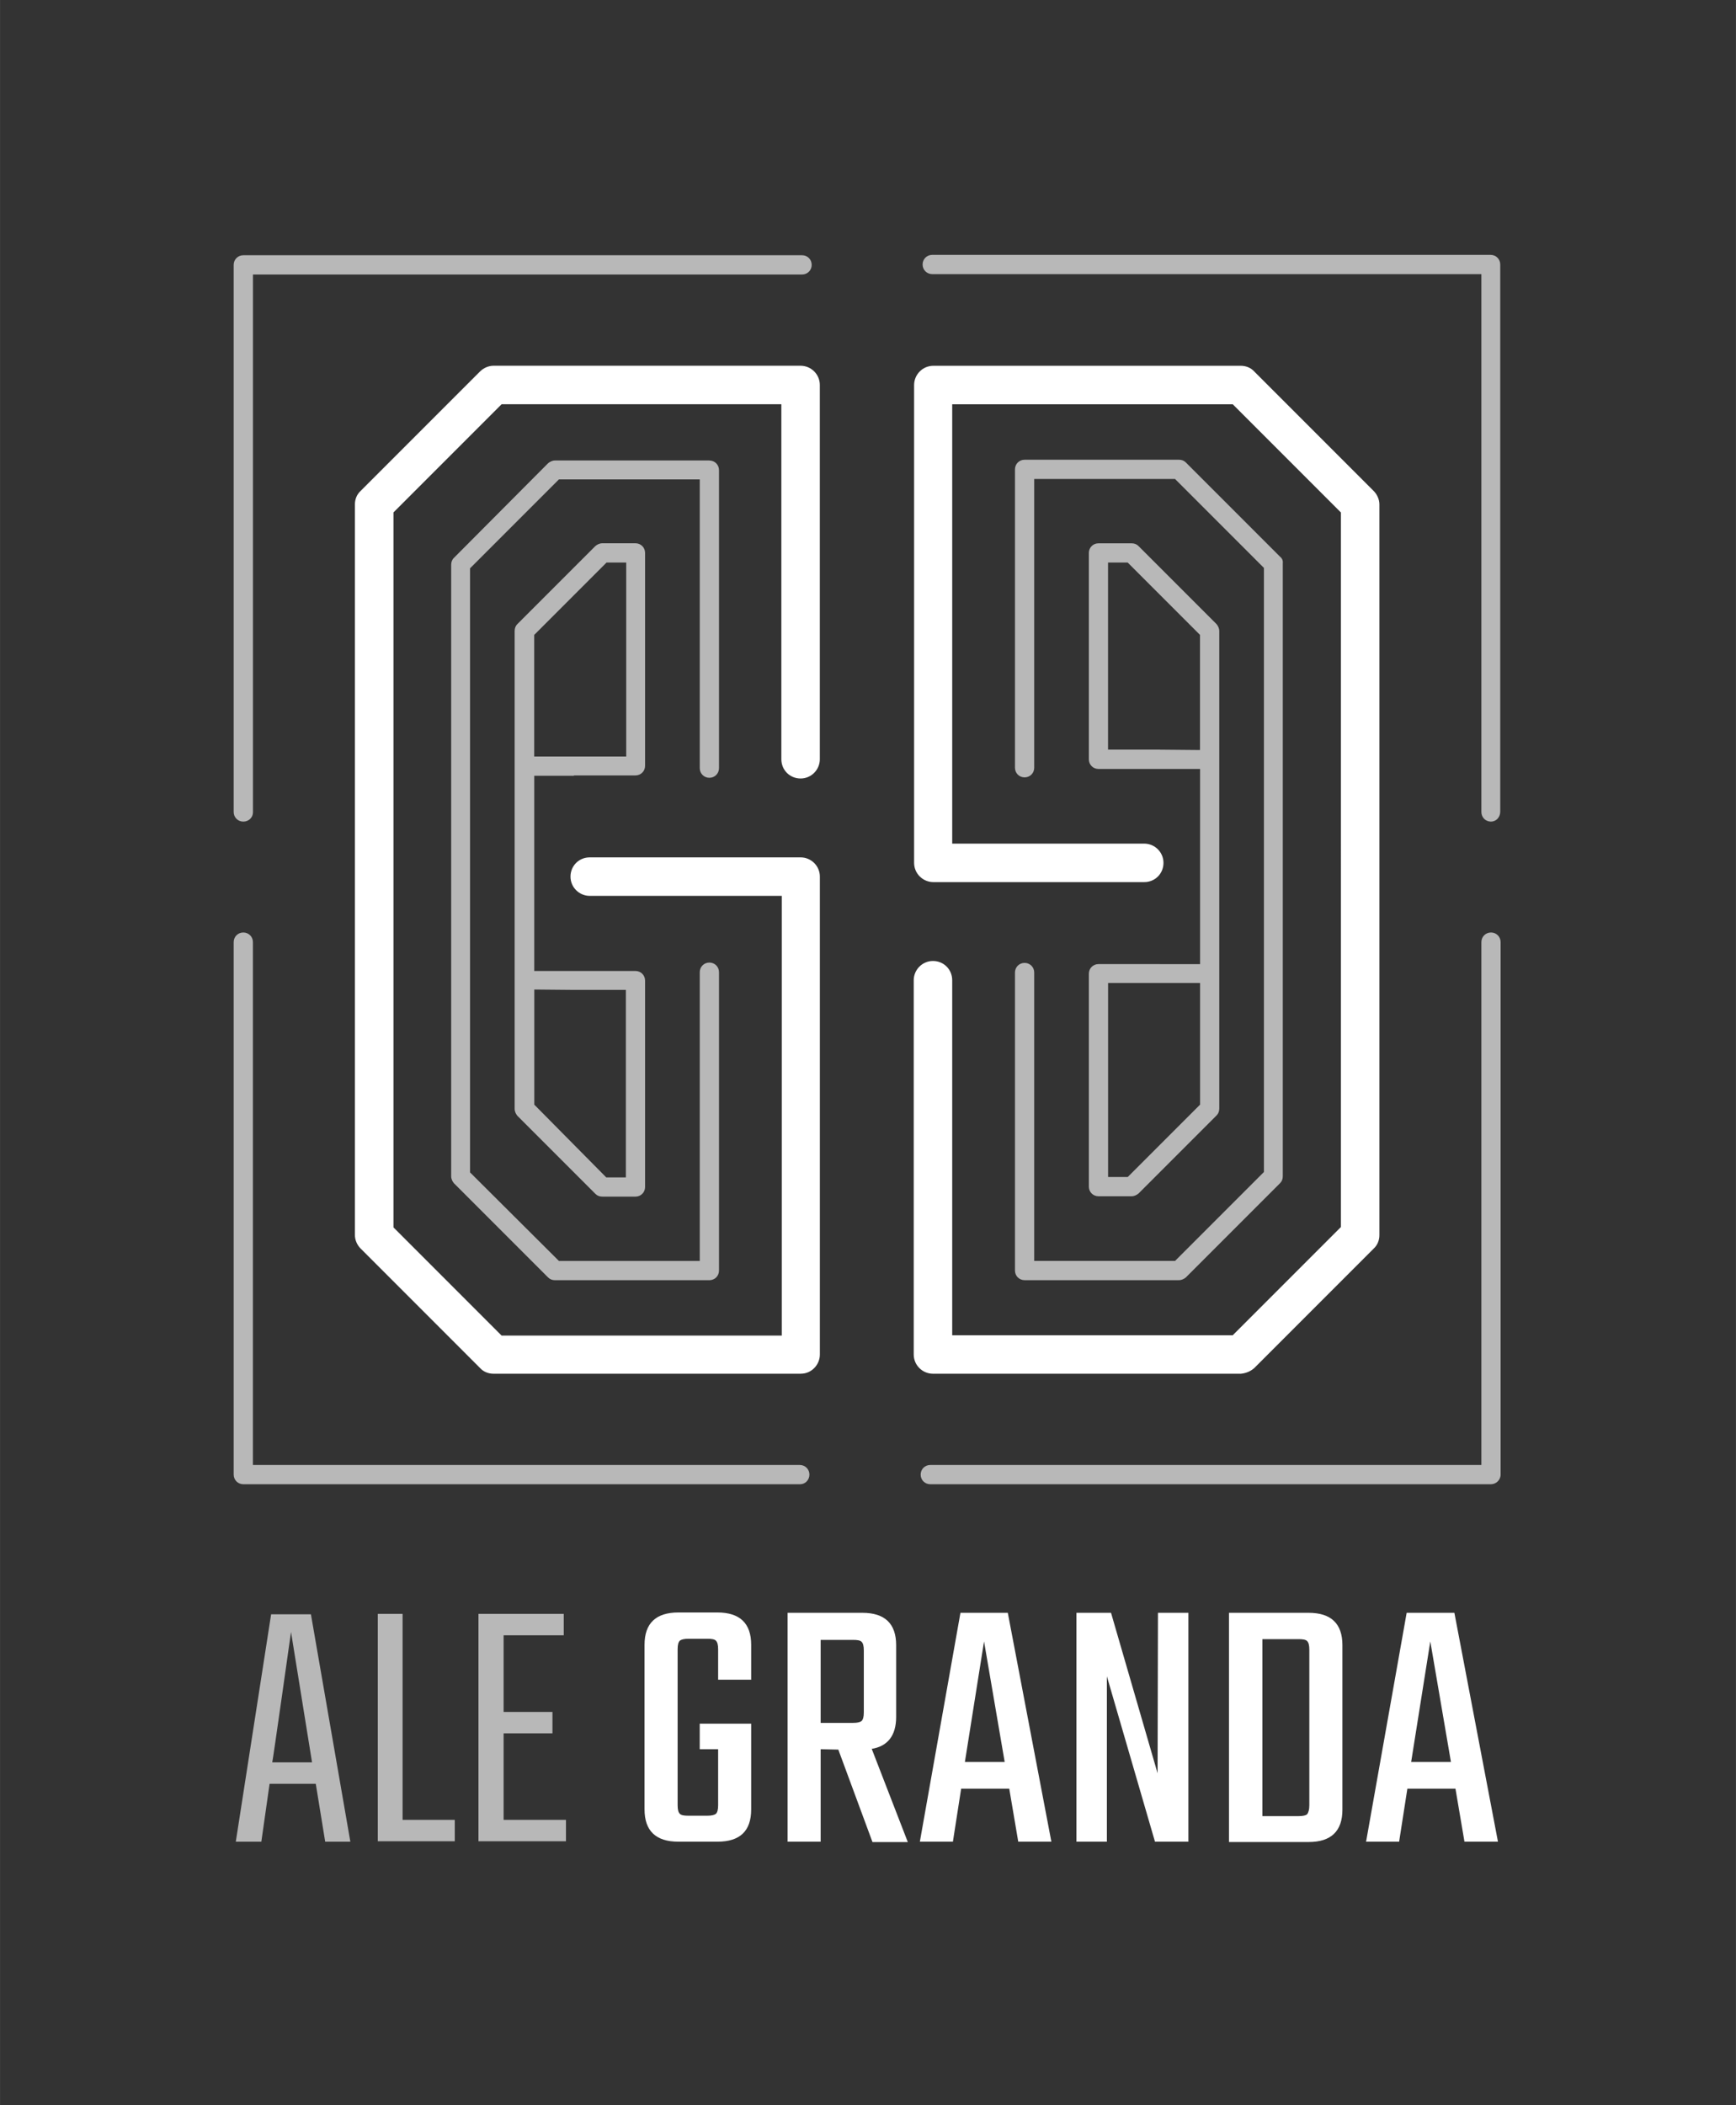 <?xml version="1.0" encoding="UTF-8"?><svg id="Warstwa_1" xmlns="http://www.w3.org/2000/svg" width="147.72mm" height="179.06mm" viewBox="0 0 418.72 507.57"><rect x="0" y="0" width="418.72" height="507.57" fill="#333333" stroke="none"/><g id="logo_blue-2"><g opacity=".65"><path d="M193,357.84H58.68c-1.3,0-2.32-1.02-2.32-2.32v-128.38c0-1.3,1.02-2.32,2.32-2.32s2.32,1.02,2.32,2.32v126.06h131.91c1.3,0,2.32,1.02,2.32,2.32s-1.02,2.32-2.23,2.32h0Z" fill="#fff" stroke-width="0"/><path d="M58.68,198.09c-1.3,0-2.32-1.02-2.32-2.32V63.86c0-1.3,1.02-2.32,2.32-2.32h134.78c1.3,0,2.32,1.02,2.32,2.32s-1.02,2.32-2.32,2.32H61.01v129.68c0,1.21-1.02,2.23-2.32,2.23Z" fill="#fff" stroke-width="0"/><path d="M359.63,198.09c-1.3,0-2.32-1.02-2.32-2.32V66.09h-132.46c-1.3,0-2.32-1.02-2.32-2.32s1.02-2.32,2.32-2.32h134.69c1.3,0,2.32,1.02,2.32,2.32v131.91c0,1.39-1.02,2.41-2.23,2.41h0Z" fill="#fff" stroke-width="0"/><path d="M359.63,357.84h-135.25c-1.3,0-2.32-1.02-2.32-2.32s1.02-2.32,2.32-2.32h132.93v-126.06c0-1.3,1.02-2.32,2.32-2.32s2.32,1.02,2.32,2.32v128.38c0,1.3-1.11,2.32-2.32,2.32h0Z" fill="#fff" stroke-width="0"/></g><g opacity=".65"><path d="M308.76,134.23l-22.74-22.74c-.46-.46-1.02-.65-1.67-.65h-37.22c-1.3,0-2.32,1.02-2.32,2.32v71.94c0,1.3,1.02,2.32,2.32,2.32s2.32-1.02,2.32-2.32v-69.62h33.97l21.44,21.44v145.64l-21.44,21.44h-33.97v-69.53c0-1.3-1.02-2.32-2.32-2.32s-2.32,1.02-2.32,2.32v71.85c0,1.3,1.02,2.32,2.32,2.32h37.22c.65,0,1.21-.28,1.67-.65l22.74-22.74c.46-.46.65-1.02.65-1.67v-147.78c.09-.65-.19-1.21-.65-1.58Z" fill="#fff" stroke-width="0"/><path d="M279.8,232.44h-14.85c-1.3,0-2.32,1.02-2.32,2.32v51.33c0,1.3,1.02,2.32,2.32,2.32h7.98c.65,0,1.21-.28,1.67-.65l18.84-18.84c.46-.46.65-1.02.65-1.67v-115.1c0-.65-.28-1.21-.65-1.67l-18.84-18.84c-.46-.46-1.02-.65-1.67-.65h-7.98c-1.3,0-2.32,1.02-2.32,2.32v49.76c0,1.3,1.02,2.32,2.32,2.32h24.51v47.06h-9.65ZM272,283.77h-4.73v-46.78h22.19v29.33l-17.45,17.45h0ZM279.7,180.73h-12.44v-45.11h4.73l17.45,17.45v27.76l-9.75-.09h0Z" fill="#fff" stroke-width="0"/><path d="M171.1,111.02h-37.22c-.65,0-1.21.28-1.67.65l-22.74,22.84c-.46.46-.65,1.02-.65,1.67v147.41c0,.65.28,1.21.65,1.67l22.74,22.74c.46.46,1.02.65,1.67.65h37.22c1.3,0,2.32-1.02,2.32-2.32v-71.94c0-1.3-1.02-2.32-2.32-2.32s-2.32,1.02-2.32,2.32v69.62h-33.97l-21.44-21.35v-145.64l21.44-21.44h33.97v69.62c0,1.3,1.02,2.32,2.32,2.32s2.32-1.02,2.32-2.32v-71.85c0-1.3-1.02-2.32-2.32-2.32h0Z" fill="#fff" stroke-width="0"/><path d="M138.42,186.95h14.85c1.3,0,2.32-1.02,2.32-2.32v-51.33c0-1.3-1.02-2.32-2.32-2.32h-7.98c-.65,0-1.21.28-1.67.65l-18.84,18.84c-.46.46-.65,1.02-.65,1.67v115.2c0,.65.28,1.21.65,1.67l18.84,18.84c.46.46,1.02.65,1.67.65h7.98c1.3,0,2.32-1.02,2.32-2.32v-49.76c0-1.3-1.02-2.32-2.32-2.32h-24.41v-47.06h9.56v-.09ZM146.31,135.62h4.73v46.78h-22.19v-29.33l17.45-17.45ZM138.61,238.66h12.35v45.21h-4.73l-17.36-17.54v-27.76l9.75.09h0Z" fill="#fff" stroke-width="0"/></g><path d="M299.2,331.2h-74.17c-2.51,0-4.64-2.04-4.64-4.64v-90.23c0-2.51,2.04-4.64,4.64-4.64s4.64,2.04,4.64,4.64v85.59h67.67l26.08-26.08V123.55l-26.08-26.08h-67.67v105.92h46.32c2.51,0,4.64,2.04,4.64,4.64s-2.04,4.64-4.64,4.64h-50.87c-2.51,0-4.64-2.04-4.64-4.64v-115.2c0-2.51,2.04-4.64,4.64-4.64h74.17c1.21,0,2.41.46,3.25,1.39l28.78,28.78c.84.84,1.39,2.04,1.39,3.25v176.18c0,1.21-.46,2.41-1.39,3.25l-28.78,28.78c-.93.84-2.14,1.3-3.34,1.39h0Z" fill="#fff" stroke-width="0"/><path d="M193.19,331.2h-74.17c-1.21,0-2.41-.46-3.25-1.39l-28.78-28.78c-.84-.84-1.39-2.04-1.39-3.25V121.6c0-1.21.46-2.41,1.39-3.25l28.78-28.78c.84-.84,2.04-1.39,3.25-1.39h74.08c2.51,0,4.64,2.04,4.64,4.64v90.23c0,2.51-2.04,4.64-4.64,4.64s-4.64-2.04-4.64-4.64v-85.59h-67.48l-26.08,26.08v172.38l26.08,26.08h67.58v-106.01h-46.32c-2.51,0-4.64-2.04-4.64-4.64s2.04-4.64,4.64-4.64h50.87c2.51,0,4.64,2.04,4.64,4.64v115.2c0,2.51-2.04,4.64-4.55,4.64h0Z" fill="#fff" stroke-width="0"/></g><path d="M78.43,444.02l-2.27-13.95h-11.14l-1.99,13.95h-6.16l8.52-54.82h9.6l9.51,54.82h-6.07ZM65.66,424.9h9.6l-5.07-31.44s-4.44,31.44-4.53,31.44Z" fill="#fff" isolation="isolate" opacity=".65" stroke-width="0"/><path d="M97.1,438.76h12.59v5.16h-18.57v-54.82h5.98v49.65Z" fill="#fff" isolation="isolate" opacity=".65" stroke-width="0"/><path d="M121.47,438.76h15.04v5.16h-21.11v-54.82h20.57v5.16h-14.5v18.48h11.78v5.16h-11.78v20.84Z" fill="#fff" isolation="isolate" opacity=".65" stroke-width="0"/><path d="M181.27,404.97h-8.06v-7.34c0-1.09-.18-1.72-.54-2.08-.36-.36-1.09-.45-2.08-.45h-4.53c-1.09,0-1.72.18-2.08.45-.36.36-.54,1-.54,2.08v37.6c0,1.09.18,1.72.54,2.08s1.09.45,2.08.45h4.53c1.09,0,1.72-.18,2.08-.45.36-.36.54-1,.54-2.08v-13.5h-4.44v-6.16h12.41v20.66c0,5.25-2.72,7.79-8.15,7.79h-9.42c-5.44,0-8.15-2.63-8.15-7.79v-39.68c0-5.16,2.72-7.79,8.15-7.79h9.42c5.44,0,8.15,2.63,8.15,7.79v8.43h.09Z" fill="#fff" stroke-width="0"/><path d="M197.94,421.73v22.29h-7.97v-55.18h18.03c5.44,0,8.15,2.63,8.15,7.79v17.31c0,4.44-1.99,7.07-5.89,7.7l8.7,22.47h-8.52l-8.24-22.29-4.26-.09h0ZM197.94,395.27v20.11h7.79c1.09,0,1.72-.18,2.08-.45.36-.36.54-1,.54-2.08v-14.95c0-1.09-.18-1.72-.54-2.08-.36-.36-1.09-.45-2.08-.45h-7.79v-.09Z" fill="#fff" stroke-width="0"/><path d="M245.6,444.02l-2.17-12.78h-11.6l-1.99,12.78h-7.97l9.79-55.18h11.42l10.51,55.18h-7.97ZM232.73,424.81h9.6l-4.98-29.08-4.62,29.08h0Z" fill="#fff" stroke-width="0"/><path d="M279.3,388.84h7.34v55.18h-8.06l-11.6-39.87v39.87h-7.34v-55.18h8.34l11.23,38.69.09-38.69h0Z" fill="#fff" stroke-width="0"/><path d="M296.43,388.84h19.21c5.44,0,8.15,2.63,8.15,7.79v39.68c0,5.16-2.72,7.79-8.15,7.79h-19.21v-55.27ZM315.81,435.23v-37.51c0-1.09-.18-1.72-.54-2.08s-1.09-.45-2.08-.45h-8.7v42.67h8.7c1.09,0,1.81-.18,2.08-.45.36-.45.54-1.18.54-2.17h0Z" fill="#fff" stroke-width="0"/><path d="M353.23,444.02l-2.17-12.78h-11.6l-1.99,12.78h-7.97l9.79-55.18h11.51l10.51,55.18h-8.06ZM340.37,424.81h9.6l-4.98-29.08-4.62,29.08Z" fill="#fff" stroke-width="0"/></svg>